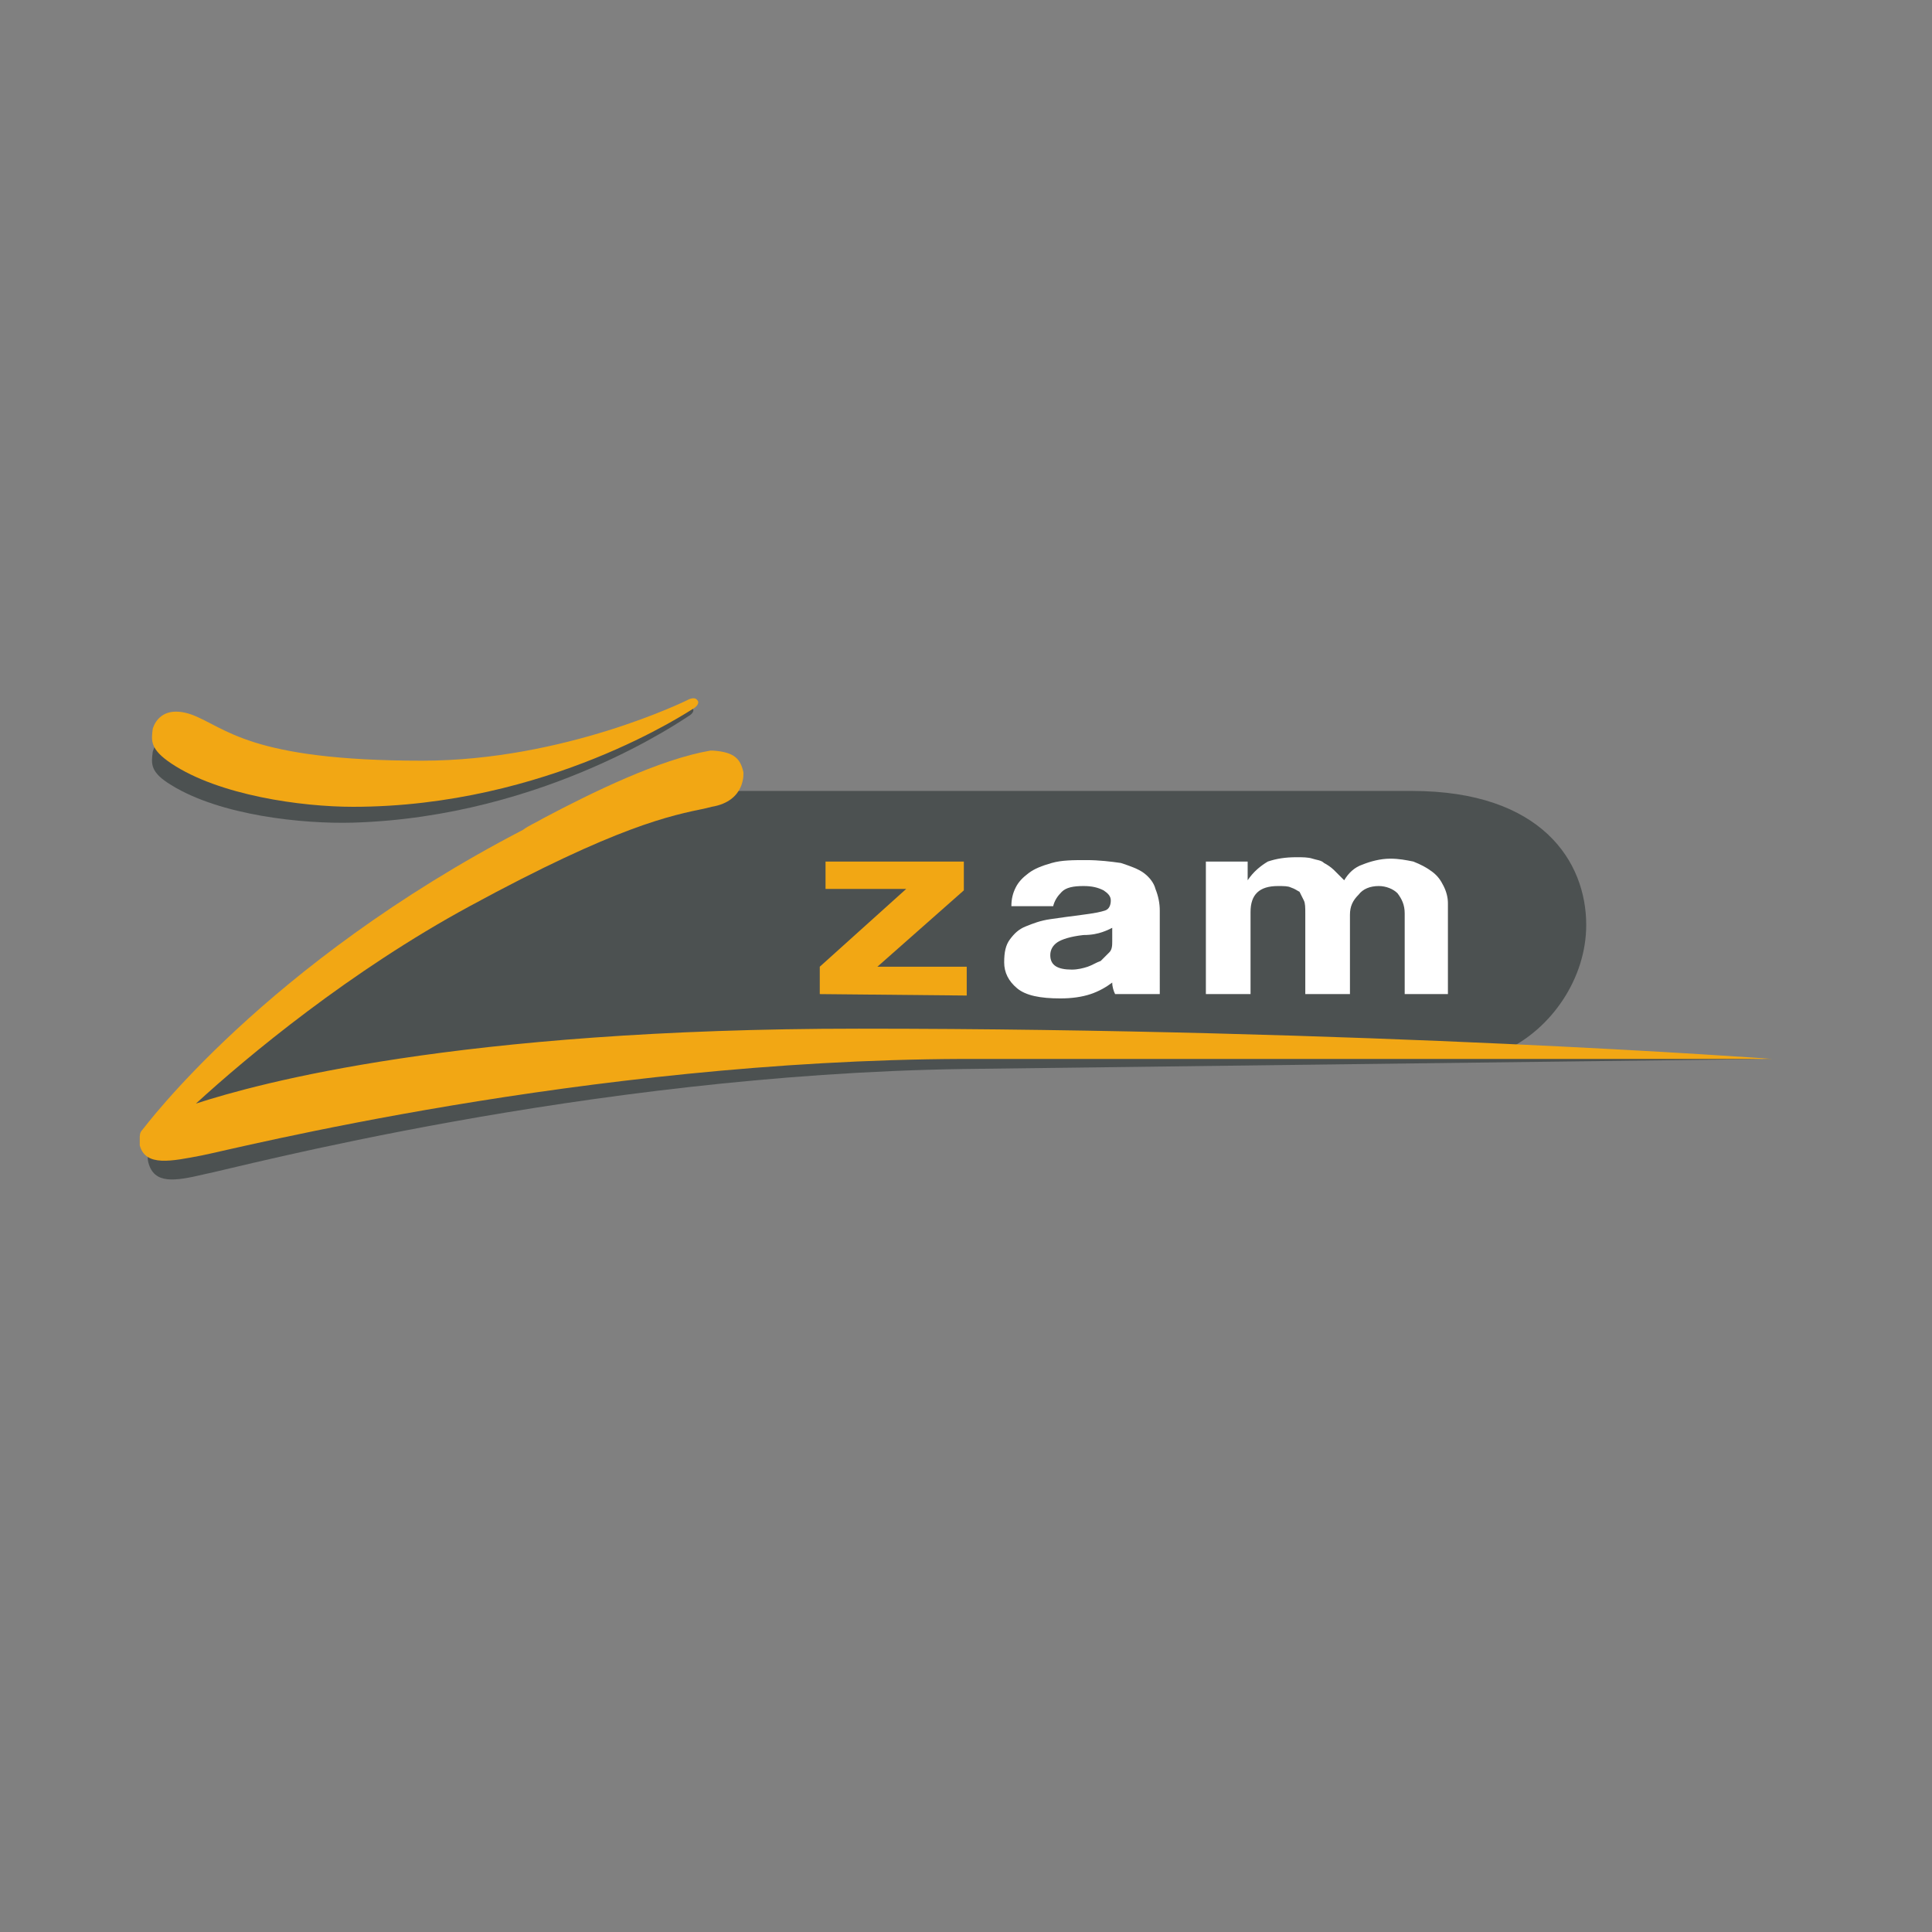 <?xml version="1.0" encoding="utf-8"?>
<!-- Generator: Adobe Illustrator 25.2.1, SVG Export Plug-In . SVG Version: 6.00 Build 0)  -->
<svg version="1.1" id="Calque_1" xmlns="http://www.w3.org/2000/svg" xmlns:xlink="http://www.w3.org/1999/xlink" x="0px" y="0px"
	 viewBox="0 0 134.1 134.1" style="enable-background:new 0 0 134.1 134.1;" xml:space="preserve">
<rect x="0" y="0" width="134.1" height="134.1" fill="#808080" stroke="none"/>
<style type="text/css">
	.st0{fill:#4C5151;}
	.st1{fill:#F2A714;}
	.st2{fill:#FFFFFF;}
</style>
<g>
	<g>
		<path class="st0" d="M11.9,54.5c3.4,2.1,9.1,2.7,12.6,2.6c13.4-0.4,23.1-7.3,23.3-7.4c0.2-0.1,0.5-0.4,0.2-0.6
			c-0.2-0.2-0.7,0.1-0.7,0.1s-8.3,4.4-18.1,4.7c-11.9,0.2-13.6-2-16-2.8c-2.2-0.8-2.6,1.1-2.6,1.1C10.5,53,10.4,53.6,11.9,54.5z"/>
		<path class="st0" d="M104.5,72.9c3.2-1.5,5.6-5,5.6-8.7c0-4.4-3.1-9.3-12.1-9.3h-0.3H49c-0.3,0.6-1,1.2-2.3,1.5
			c-0.1,0-0.2,0-0.4,0.1c-2.5,0.5-5,1.2-15.6,7c-7.5,4-14.2,10.3-18.2,13.8c-0.2,0.5,0.1,0.8,0.6,1c-0.4,0.1-0.7,0.2-0.8,0.2
			c0,0-2.4,0.7-2,2.2c0.4,1.5,1.8,1.3,3.9,0.8c2.1-0.4,26.4-6.9,52.6-7.3l56.1-0.7C123,73.6,115,73.2,104.5,72.9z"/>
	</g>
	<g>
		<path class="st1" d="M10.6,50.6c0,0,0.4-1.8,2.7-1c2.4,0.9,4,3.2,16,3.2c9.9,0,18.4-4.2,18.4-4.2s0.5-0.3,0.7,0
			c0.2,0.2-0.1,0.5-0.3,0.6C47.9,49.3,38,56,24.5,56c-3.6,0-9.3-0.8-12.6-3C10.4,52,10.5,51.4,10.6,50.6z"/>
		<path class="st1" d="M59.6,71.4c-27.9,0-41.7,3.8-46,5.2c3.6-3.3,10.7-9.2,19-13.7c10.3-5.6,14-6.3,16.4-6.8l0.4-0.1
			c2.4-0.4,2.2-2.4,2.2-2.4c-0.2-0.9-0.6-1.4-2.1-1.5c-0.1,0-0.2,0-0.2,0c-3.5,0.6-8.2,2.9-11.6,4.7c-0.5,0.3-1,0.5-1.4,0.8
			C18.4,66.9,10,78.3,9.9,78.4c-0.2,0.2-0.2,0.4-0.2,0.6c0,0.1,0,0.3,0,0.5c0.4,1.5,2.2,1.1,4.3,0.7s26.5-6.6,52.8-6.7H123
			C123,73.5,94.6,71.4,59.6,71.4z"/>
		<path class="st1" d="M56.9,69v-1.9l6-5.4h-5.6v-1.9h9.6v2l-6,5.3h6.2v2L56.9,69L56.9,69z"/>
	</g>
	<g>
		<path class="st2" d="M77.4,69c-0.1-0.2-0.2-0.5-0.2-0.8c-0.4,0.3-0.9,0.6-1.5,0.8c-0.6,0.2-1.3,0.3-2.1,0.3c-1.4,0-2.4-0.2-3-0.7
			s-0.9-1.1-0.9-1.8s0.1-1.2,0.4-1.6c0.3-0.4,0.6-0.7,1.1-0.9s1-0.4,1.7-0.5c0.7-0.1,1.4-0.2,2.2-0.3c0.8-0.1,1.3-0.2,1.6-0.3
			c0.3-0.1,0.4-0.4,0.4-0.7s-0.2-0.5-0.5-0.7c-0.4-0.2-0.8-0.3-1.4-0.3c-0.7,0-1.2,0.1-1.5,0.4s-0.5,0.6-0.6,1h-2.9
			c0-0.5,0.1-0.9,0.3-1.3c0.2-0.4,0.5-0.7,0.9-1c0.4-0.3,0.9-0.5,1.6-0.7c0.7-0.2,1.5-0.2,2.4-0.2s1.7,0.1,2.4,0.2
			c0.6,0.2,1.2,0.4,1.6,0.7c0.4,0.3,0.7,0.7,0.8,1.1c0.2,0.5,0.3,1,0.3,1.5V69H77.4z M77.2,64.4c-0.2,0.1-0.4,0.2-0.7,0.3
			c-0.3,0.1-0.7,0.2-1.3,0.2c-0.9,0.1-1.5,0.3-1.8,0.5c-0.3,0.2-0.5,0.5-0.5,0.9c0,0.7,0.5,1,1.5,1c0.4,0,0.8-0.1,1.1-0.2
			c0.3-0.1,0.6-0.3,0.9-0.4c0.2-0.2,0.4-0.4,0.6-0.6c0.2-0.2,0.2-0.5,0.2-0.8L77.2,64.4z"/>
		<path class="st2" d="M97.5,69v-5.6c0-0.6-0.2-1-0.5-1.4c-0.3-0.3-0.8-0.5-1.3-0.5c-0.6,0-1.1,0.2-1.4,0.6
			c-0.4,0.4-0.6,0.8-0.6,1.4V69h-3.1v-5.6c0-0.4,0-0.7-0.1-0.9c-0.1-0.2-0.2-0.4-0.3-0.6c-0.2-0.1-0.3-0.2-0.6-0.3
			c-0.2-0.1-0.5-0.1-0.9-0.1c-1.3,0-1.9,0.6-1.9,1.8V69h-3.1v-9.2h2.9v1.3c0.4-0.6,0.9-1,1.4-1.3c0.6-0.2,1.2-0.3,2-0.3
			c0.4,0,0.8,0,1.1,0.1c0.3,0.1,0.6,0.1,0.8,0.3c0.2,0.1,0.5,0.3,0.7,0.5s0.4,0.4,0.7,0.7c0.3-0.5,0.7-0.9,1.3-1.1
			c0.5-0.2,1.2-0.4,1.9-0.4c0.6,0,1.1,0.1,1.6,0.2c0.5,0.2,0.9,0.4,1.3,0.7c0.4,0.3,0.6,0.6,0.8,1c0.2,0.4,0.3,0.8,0.3,1.2V69H97.5z
			"/>
	</g>
</g>
</svg>
